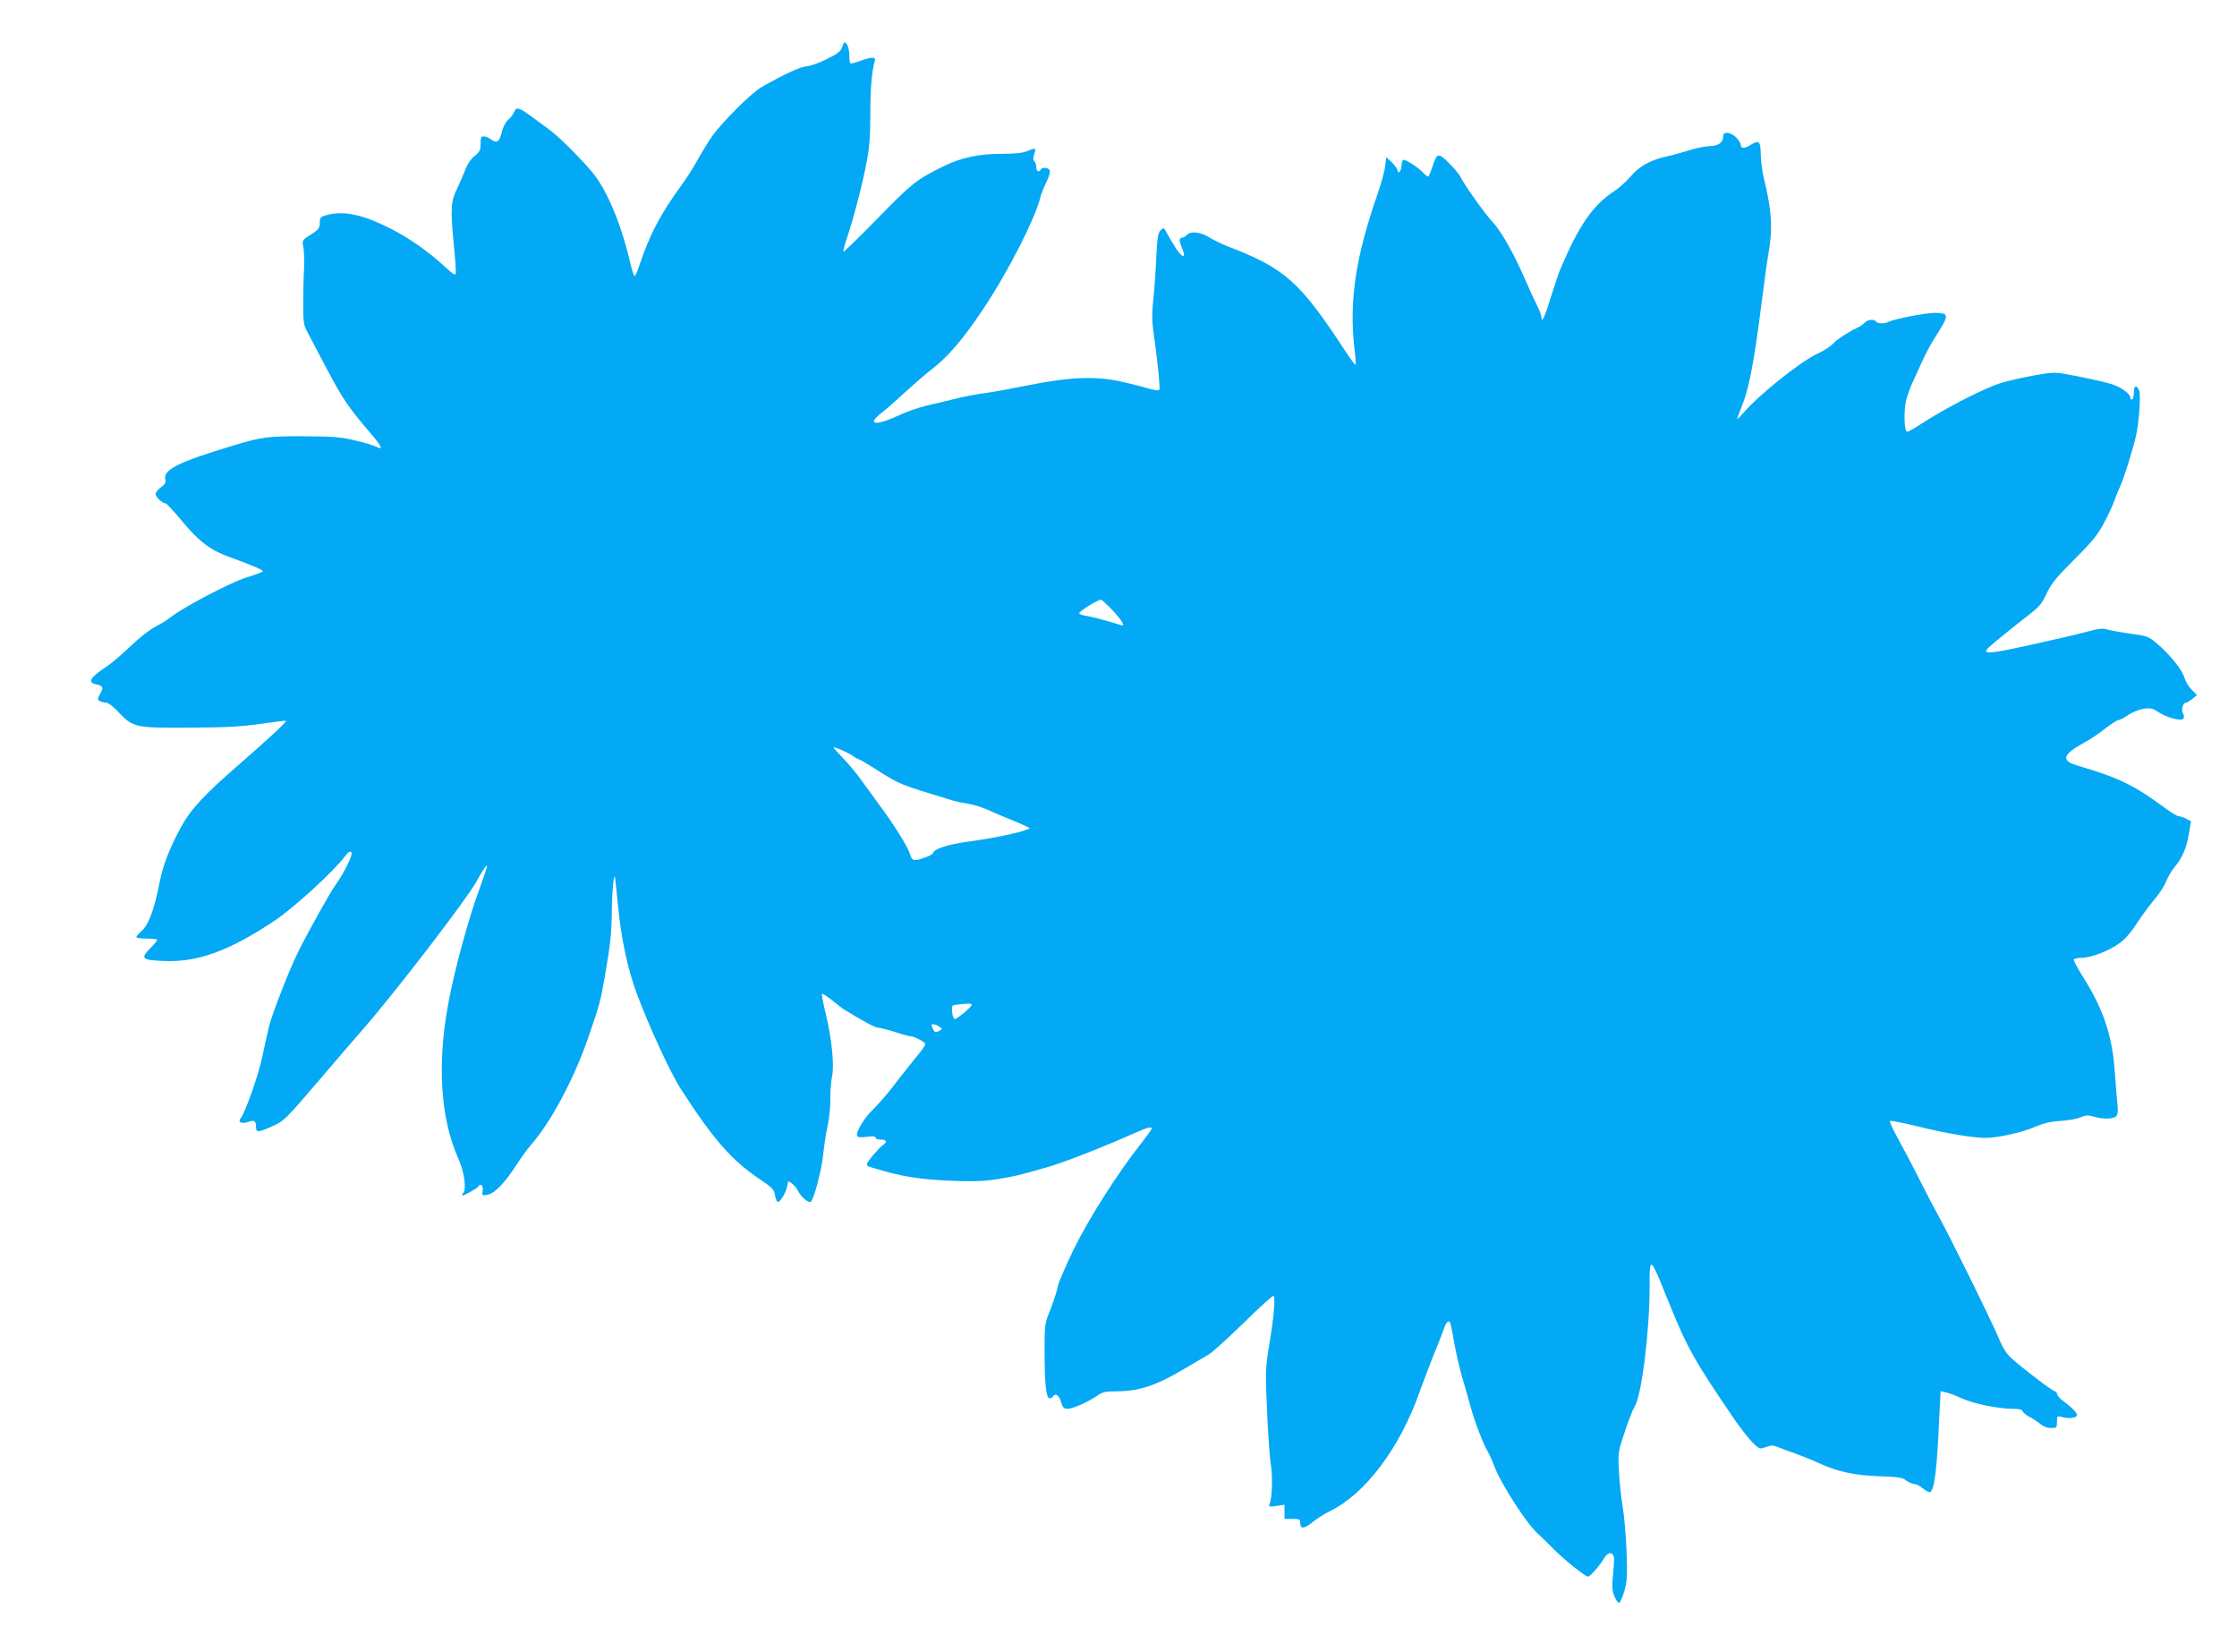 <?xml version="1.0" standalone="no"?>
<!DOCTYPE svg PUBLIC "-//W3C//DTD SVG 20010904//EN"
 "http://www.w3.org/TR/2001/REC-SVG-20010904/DTD/svg10.dtd">
<svg version="1.0" xmlns="http://www.w3.org/2000/svg"
 width="1280pt" height="945pt" viewBox="0 0 1280 945"
 preserveAspectRatio="xMidYMid meet">
<g transform="translate(0,945) scale(0.1,-0.1)"
fill="#03a9f4" stroke="none">
<path d="M4819 9182 c-9 -27 -25 -39 -92 -72 -45 -22 -96 -40 -114 -40 -30 0
-133 -48 -258 -120 -60 -35 -230 -206 -284 -285 -26 -38 -64 -101 -84 -138
-21 -38 -63 -104 -95 -147 -114 -157 -175 -274 -232 -444 -12 -37 -25 -66 -29
-66 -4 0 -18 44 -30 98 -53 218 -135 409 -219 505 -89 101 -188 199 -245 240
-32 23 -81 59 -109 80 -60 43 -75 46 -87 15 -5 -13 -20 -33 -34 -44 -15 -13
-29 -42 -37 -73 -13 -55 -28 -63 -64 -36 -11 8 -28 15 -38 15 -15 0 -18 -8
-18 -42 0 -37 -5 -47 -34 -70 -22 -18 -42 -47 -55 -83 -12 -30 -32 -77 -45
-103 -36 -71 -39 -121 -21 -304 9 -91 15 -173 13 -182 -2 -13 -16 -5 -58 34
-97 90 -212 171 -321 225 -157 79 -265 101 -361 74 -34 -9 -38 -13 -38 -44 0
-29 -6 -38 -51 -67 -51 -32 -51 -33 -43 -73 4 -22 6 -76 4 -120 -3 -44 -5
-134 -5 -200 0 -112 2 -125 27 -170 14 -28 66 -126 115 -219 86 -161 114 -203
245 -357 65 -76 73 -97 29 -74 -16 8 -71 24 -123 36 -78 19 -125 22 -288 23
-209 1 -245 -4 -415 -56 -309 -93 -393 -136 -379 -192 4 -16 -3 -28 -25 -44
-17 -12 -31 -30 -31 -38 0 -17 38 -53 57 -54 6 0 50 -47 97 -104 90 -110 161
-164 261 -200 154 -56 206 -79 198 -86 -4 -4 -46 -20 -93 -34 -87 -26 -361
-170 -430 -225 -20 -16 -60 -41 -90 -56 -30 -15 -93 -64 -140 -109 -47 -45
-107 -97 -135 -116 -101 -67 -117 -94 -65 -105 40 -9 44 -19 23 -55 -16 -27
-16 -32 -3 -40 8 -5 25 -10 36 -10 13 0 41 -21 69 -51 86 -92 97 -94 410 -92
212 1 300 6 409 22 77 11 141 19 143 17 5 -5 -114 -115 -267 -248 -201 -174
-279 -258 -336 -363 -64 -119 -100 -211 -120 -310 -33 -166 -64 -248 -109
-287 -14 -12 -25 -25 -25 -30 0 -4 27 -8 60 -8 33 0 60 -3 60 -7 0 -4 -19 -27
-42 -50 -56 -57 -46 -66 79 -71 193 -9 377 58 638 233 107 72 337 282 398 365
19 25 29 32 37 24 12 -12 -39 -116 -95 -194 -29 -41 -159 -274 -211 -380 -47
-95 -146 -348 -164 -420 -10 -41 -28 -122 -40 -180 -20 -96 -97 -317 -123
-348 -18 -22 5 -34 42 -21 37 13 45 8 46 -29 0 -33 13 -32 101 8 57 25 74 43
244 241 100 118 222 259 270 314 184 211 588 737 644 838 36 65 58 98 63 94 2
-3 -19 -65 -46 -140 -59 -158 -141 -459 -175 -643 -66 -351 -46 -664 57 -894
32 -69 46 -166 30 -191 -8 -10 -11 -19 -8 -19 12 0 84 40 90 50 14 23 31 10
27 -21 -5 -31 -4 -31 29 -24 41 8 97 67 166 173 26 41 64 93 84 115 113 130
246 379 327 617 62 179 69 204 94 349 32 187 37 239 39 376 1 105 11 209 18
185 1 -3 8 -70 16 -150 19 -201 56 -374 111 -521 68 -182 193 -453 250 -540
186 -288 290 -407 449 -514 76 -51 84 -59 90 -96 4 -23 12 -38 18 -36 15 5 45
57 51 88 2 13 5 25 5 27 3 12 45 -25 57 -51 17 -35 59 -71 73 -63 17 11 61
176 71 268 5 52 17 128 26 169 9 40 16 110 15 154 0 44 4 101 10 127 14 61 -2
218 -36 357 -14 58 -24 109 -22 114 1 5 27 -11 56 -34 30 -24 59 -47 65 -51
112 -69 184 -108 201 -108 11 0 55 -11 98 -25 43 -14 85 -25 94 -25 8 0 31
-10 50 -21 39 -24 44 -12 -52 -131 -33 -41 -86 -108 -117 -149 -32 -41 -80
-95 -107 -121 -50 -49 -97 -129 -86 -148 4 -7 25 -8 56 -4 34 5 49 3 49 -5 0
-6 14 -11 30 -11 34 0 39 -13 11 -32 -24 -17 -91 -97 -91 -109 0 -5 6 -11 13
-14 191 -59 290 -75 514 -82 93 -3 160 0 227 12 92 15 113 20 271 65 90 25
294 104 465 179 112 50 140 59 140 44 0 -5 -29 -44 -63 -88 -133 -168 -297
-427 -384 -604 -46 -96 -87 -190 -90 -210 -3 -20 -21 -76 -40 -126 -36 -90
-36 -91 -36 -245 0 -185 9 -270 28 -270 8 0 17 5 20 10 13 22 35 8 46 -30 10
-33 16 -40 38 -40 30 0 113 37 168 74 33 23 48 26 118 26 121 1 219 33 367
120 68 40 139 82 158 93 19 12 108 92 198 180 89 88 166 157 169 153 11 -11 3
-116 -23 -271 -24 -146 -24 -157 -14 -390 6 -132 15 -270 22 -306 11 -67 7
-187 -7 -223 -8 -17 -5 -18 38 -12 l47 7 0 -40 0 -41 45 0 c41 0 45 -2 45 -25
0 -35 24 -32 74 9 23 19 66 46 95 60 202 97 403 364 515 686 21 58 57 152 80
210 24 58 49 122 56 142 11 37 26 55 36 45 3 -3 14 -54 24 -114 10 -59 31
-148 45 -198 15 -49 38 -128 50 -175 23 -84 74 -216 98 -255 7 -11 25 -51 40
-90 40 -102 184 -324 246 -379 19 -17 57 -54 85 -83 59 -61 186 -163 202 -163
13 0 66 60 94 107 20 33 43 36 54 8 3 -8 1 -53 -4 -100 -7 -71 -6 -94 7 -126
8 -21 20 -39 27 -39 6 0 20 30 30 66 17 57 18 86 13 232 -4 92 -14 205 -22
252 -8 47 -18 135 -21 195 -6 94 -4 119 14 175 30 96 61 179 76 204 40 63 86
440 85 688 -1 176 3 173 106 -84 108 -268 150 -343 383 -684 35 -50 80 -107
101 -128 38 -37 40 -38 75 -25 30 11 42 11 69 0 17 -7 61 -24 97 -36 36 -13
97 -37 135 -55 111 -50 204 -71 349 -76 109 -4 132 -7 153 -24 14 -11 35 -20
45 -20 11 0 34 -11 50 -25 17 -14 35 -24 41 -22 23 7 38 112 49 340 l12 238
30 -7 c17 -4 59 -19 93 -35 66 -30 207 -59 289 -59 36 0 54 -4 57 -14 3 -8 21
-23 39 -32 18 -9 46 -27 61 -40 18 -15 41 -24 63 -24 32 0 34 2 34 35 0 34 1
35 28 28 36 -10 72 -7 84 5 11 11 -17 42 -81 90 -17 13 -31 30 -31 38 0 8 -6
14 -12 14 -13 1 -165 116 -244 185 -31 26 -52 58 -79 123 -46 108 -279 580
-336 682 -23 41 -75 140 -115 220 -40 80 -97 187 -125 238 -28 51 -49 96 -45
99 3 3 72 -10 153 -30 170 -42 319 -67 395 -67 72 0 209 31 288 65 46 20 87
29 140 32 41 2 92 11 113 20 30 13 44 14 76 5 53 -17 116 -15 131 3 8 9 10 32
6 67 -3 29 -10 112 -15 183 -14 209 -66 363 -184 549 -31 49 -54 93 -51 97 3
5 23 9 44 9 55 0 159 40 218 84 33 23 68 65 101 116 28 43 72 103 98 133 27
31 57 77 67 104 11 26 32 63 48 81 43 51 68 106 82 188 l13 75 -28 15 c-16 8
-34 14 -42 14 -8 0 -41 19 -73 43 -188 138 -264 175 -513 249 -88 26 -77 62
39 126 36 19 93 57 126 84 34 26 68 48 75 48 8 0 33 13 56 29 24 16 63 32 89
36 39 5 51 3 82 -18 47 -31 129 -54 143 -40 8 8 7 17 0 32 -12 21 0 61 18 61
5 0 20 10 35 21 l27 22 -31 32 c-17 17 -35 48 -41 68 -12 44 -86 136 -157 195
-48 41 -56 44 -154 57 -57 8 -116 19 -133 24 -23 8 -51 4 -120 -15 -49 -13
-195 -47 -323 -75 -239 -53 -277 -54 -230 -11 27 25 151 126 223 181 66 51 78
65 111 136 22 46 57 89 154 185 104 104 133 140 170 210 25 47 50 101 56 120
7 19 23 60 37 91 22 48 72 210 90 289 16 71 27 229 18 253 -15 38 -31 33 -31
-7 0 -19 -4 -38 -10 -41 -5 -3 -10 0 -10 9 0 24 -57 64 -113 80 -55 16 -175
42 -269 58 -48 9 -78 7 -175 -11 -65 -12 -147 -31 -183 -42 -97 -30 -319 -144
-460 -236 -36 -24 -70 -43 -77 -43 -18 0 -21 124 -5 185 8 28 24 73 37 100 13
28 39 85 58 127 19 42 53 103 74 135 21 32 44 71 51 87 16 37 5 46 -58 46 -51
0 -231 -35 -260 -50 -24 -13 -67 -13 -75 0 -10 16 -51 12 -66 -7 -8 -9 -30
-23 -49 -32 -50 -24 -112 -65 -135 -91 -11 -12 -51 -38 -90 -56 -100 -48 -333
-235 -420 -337 -19 -22 -35 -38 -35 -34 0 4 13 39 29 79 36 90 63 227 96 473
37 283 45 345 55 400 24 136 18 240 -26 420 -10 39 -18 101 -19 139 -1 80 -9
87 -60 56 -35 -22 -55 -20 -55 4 0 7 -12 25 -26 40 -31 31 -74 35 -74 8 0 -37
-26 -57 -77 -58 -26 -1 -79 -11 -118 -24 -38 -12 -98 -29 -133 -36 -91 -21
-153 -56 -202 -114 -24 -28 -66 -66 -94 -84 -122 -79 -204 -199 -310 -451 -9
-22 -32 -92 -52 -155 -34 -112 -54 -155 -54 -114 0 10 -11 39 -24 64 -13 25
-45 95 -71 155 -64 147 -138 277 -187 328 -40 42 -156 204 -183 258 -8 15 -38
51 -67 79 -59 58 -65 57 -93 -27 -9 -29 -20 -53 -24 -53 -4 0 -16 9 -27 21
-28 31 -104 80 -115 74 -5 -4 -9 -16 -9 -28 0 -12 -4 -28 -9 -36 -7 -11 -10
-10 -15 6 -3 11 -19 32 -35 47 l-29 27 -6 -53 c-4 -29 -23 -98 -42 -153 -128
-368 -165 -614 -134 -889 6 -49 9 -91 6 -93 -2 -3 -30 35 -62 84 -258 394
-343 469 -673 595 -30 12 -75 34 -100 49 -50 32 -111 39 -131 14 -7 -8 -19
-15 -26 -15 -18 0 -18 -19 1 -63 24 -57 -1 -54 -38 5 -19 29 -42 68 -51 86
-16 31 -17 31 -35 15 -15 -15 -19 -41 -25 -158 -3 -77 -11 -185 -17 -240 -8
-73 -8 -121 0 -175 25 -177 41 -334 34 -341 -5 -5 -35 0 -68 10 -33 10 -107
29 -165 41 -140 29 -289 22 -520 -25 -91 -18 -203 -39 -250 -45 -47 -6 -121
-20 -165 -32 -44 -11 -116 -28 -160 -38 -45 -10 -116 -35 -159 -55 -139 -65
-192 -56 -98 16 26 20 85 72 132 116 47 43 113 100 146 126 95 72 180 170 296
343 146 218 303 526 332 649 4 17 19 53 33 82 14 28 23 59 20 67 -7 18 -42 22
-52 6 -11 -18 -25 -11 -25 13 0 13 -5 28 -11 34 -8 8 -9 20 -1 42 12 35 8 37
-41 16 -25 -10 -71 -15 -141 -15 -140 0 -241 -22 -351 -78 -142 -71 -169 -92
-367 -295 -103 -106 -189 -189 -192 -187 -2 3 6 37 19 75 36 103 91 315 114
438 16 82 21 148 21 276 0 146 8 242 26 304 7 23 -21 22 -85 -2 -28 -10 -52
-16 -55 -13 -4 3 -6 24 -6 47 0 23 -7 50 -14 61 -14 18 -15 18 -27 -14z m1538
-3214 c28 -29 56 -64 63 -76 10 -21 10 -23 -7 -18 -99 30 -155 45 -190 51 -24
4 -45 10 -48 15 -6 9 100 76 125 79 3 1 29 -23 57 -51z m-1477 -843 c8 -6 23
-15 32 -18 10 -3 59 -32 110 -65 131 -82 123 -79 433 -173 17 -5 55 -13 87
-18 31 -5 80 -21 110 -34 29 -14 84 -37 121 -52 38 -15 80 -33 95 -41 l26 -13
-29 -11 c-48 -18 -195 -48 -325 -65 -120 -17 -194 -41 -202 -66 -2 -7 -27 -20
-56 -29 -56 -18 -63 -16 -77 29 -12 38 -92 167 -175 278 -41 57 -92 127 -113
155 -21 29 -62 78 -92 109 -30 31 -55 59 -55 62 0 8 90 -32 110 -48z m680
-1424 c0 -12 -83 -81 -97 -81 -6 0 -13 18 -15 40 -3 38 -3 39 32 43 68 7 80 7
80 -2z m-185 -125 c18 -13 18 -14 -3 -25 -18 -9 -23 -8 -32 8 -5 11 -10 22
-10 25 0 11 26 6 45 -8z"/>
</g>
</svg>

